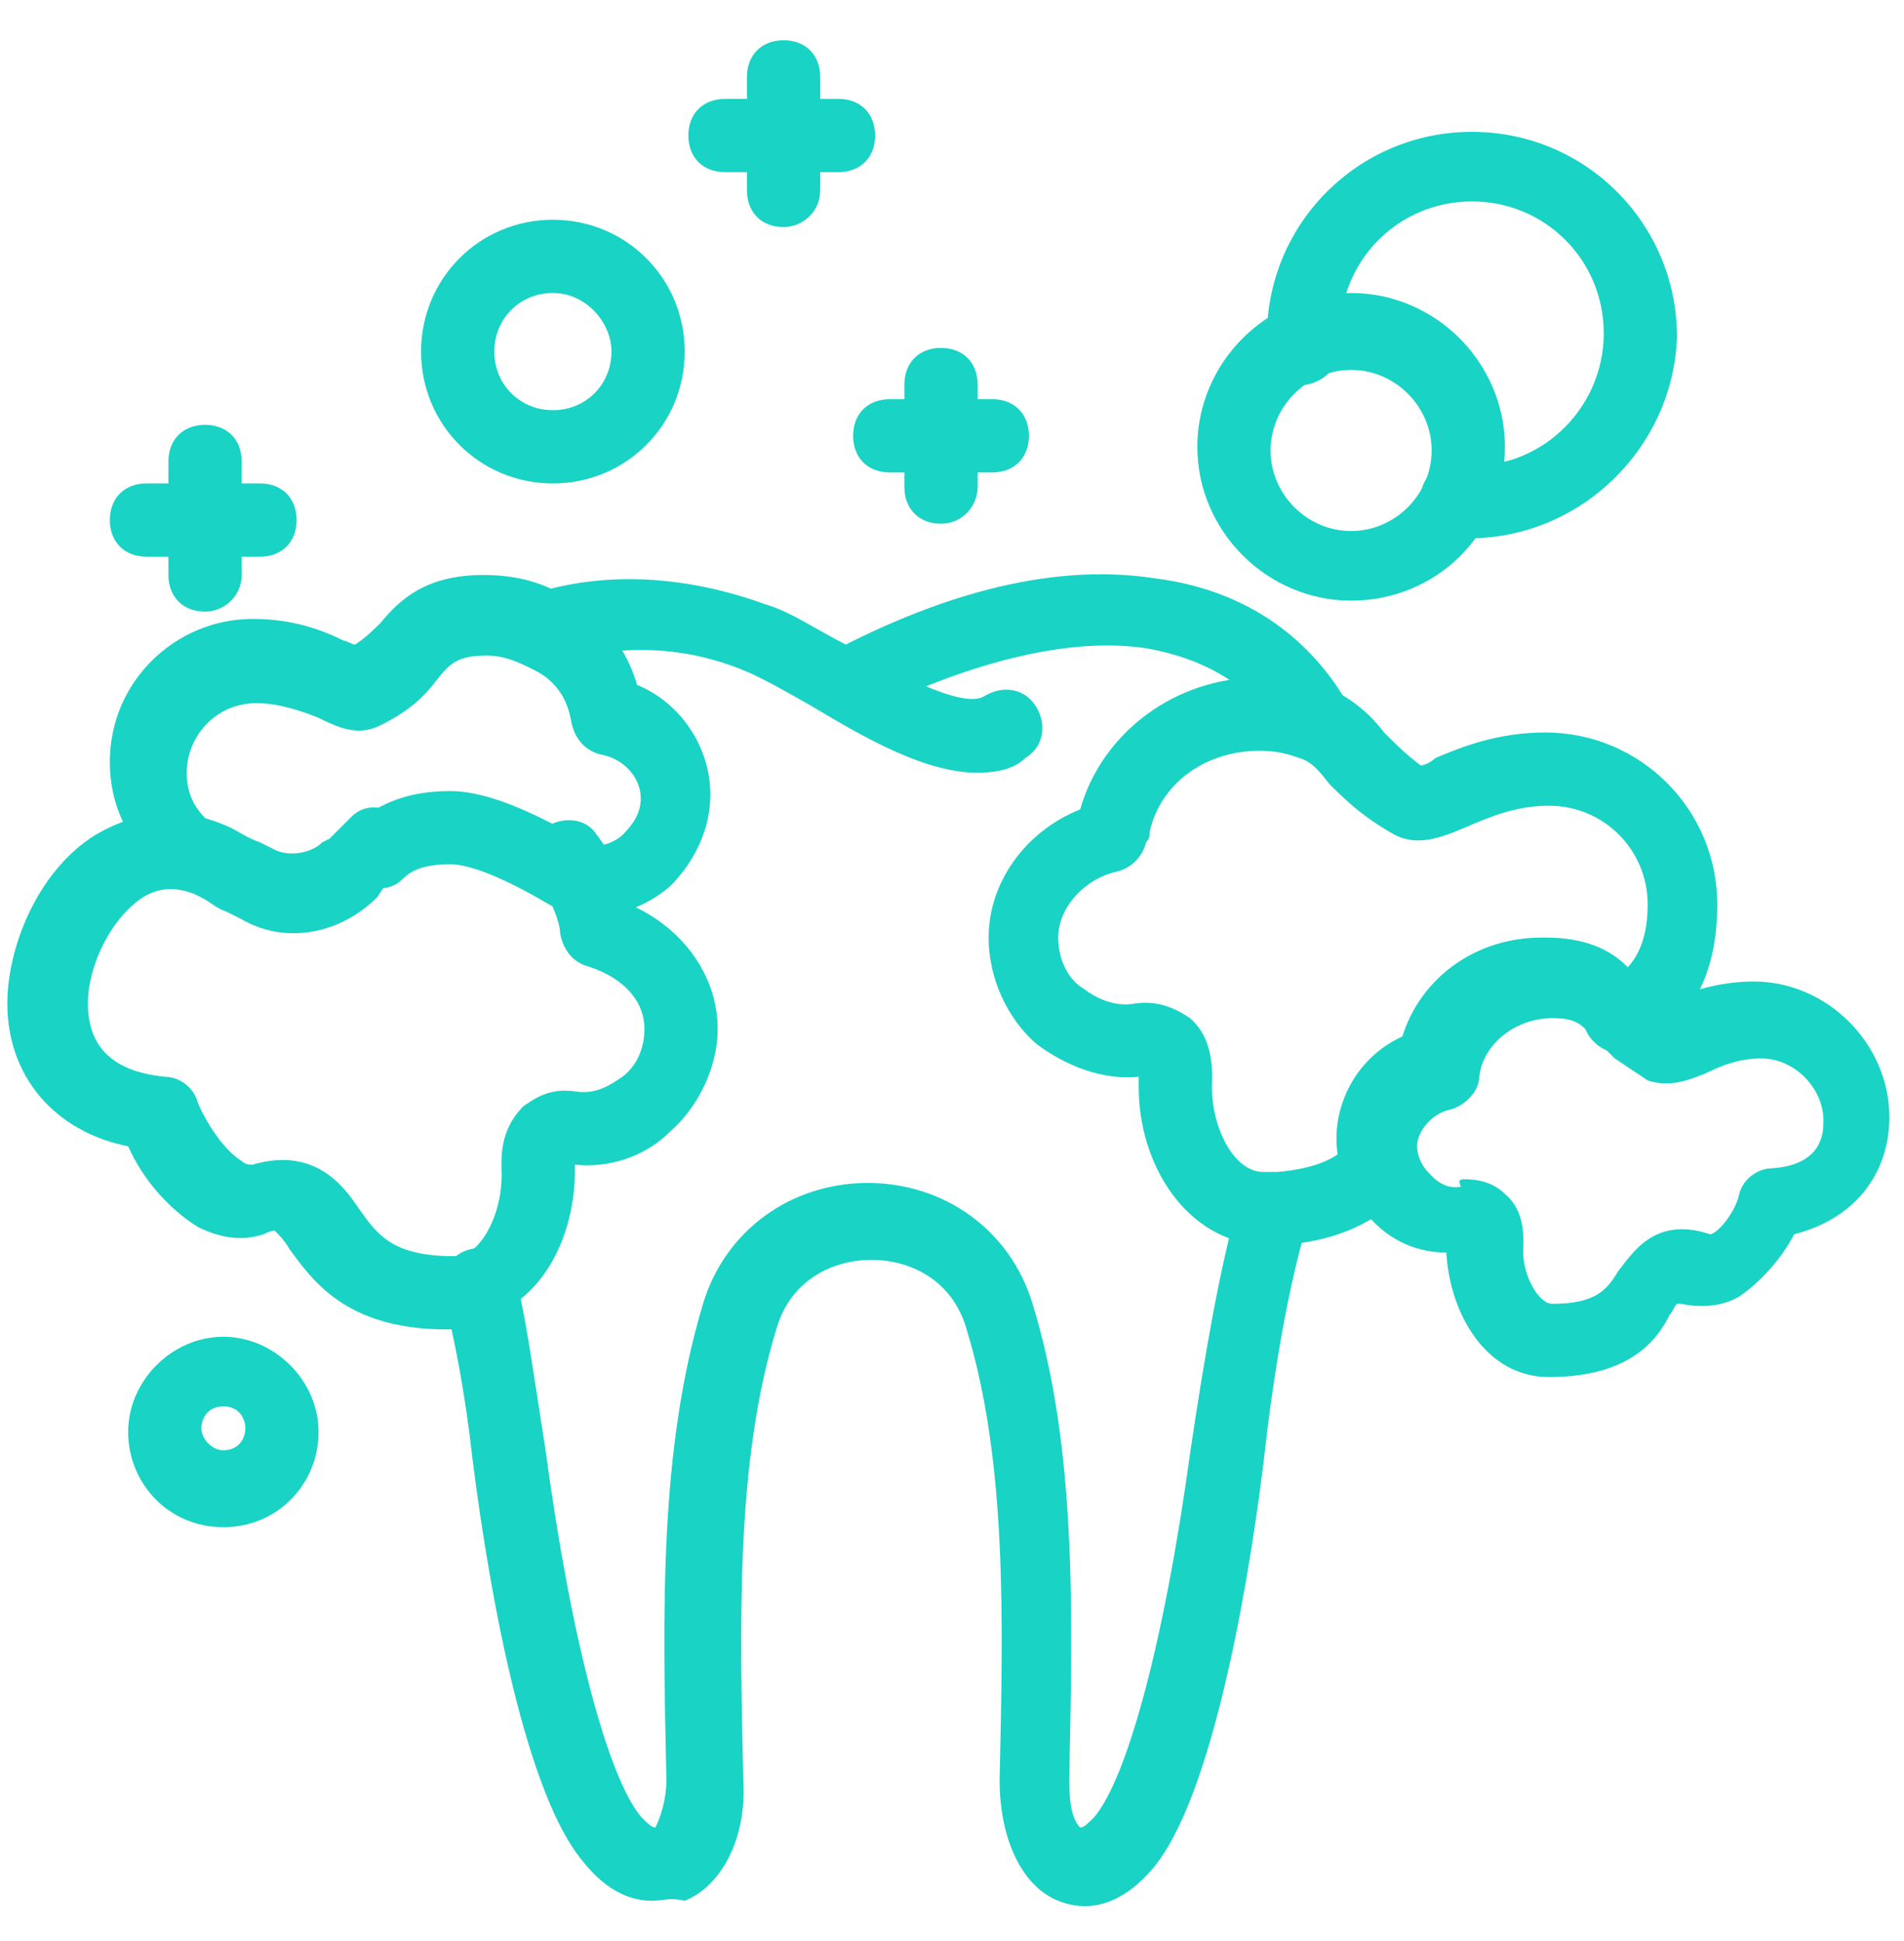 <?xml version="1.0" encoding="UTF-8"?>
<!-- Generator: Adobe Illustrator 27.8.1, SVG Export Plug-In . SVG Version: 6.00 Build 0)  -->
<svg xmlns="http://www.w3.org/2000/svg" xmlns:xlink="http://www.w3.org/1999/xlink" version="1.1" id="Layer_1" x="0px" y="0px" viewBox="0 0 52 53" style="enable-background:new 0 0 52 53;" xml:space="preserve">
<style type="text/css">
	.st0{fill:#19D3C5;}
</style>
<g>
	<g>
		<path class="st0" d="M17.8,51.9c-0.5,0-1.2-0.2-1.9-1.1c-1.5-1.8-2.5-7-3-11c-0.2-1.8-0.5-3.3-0.8-4.5c-0.1-0.5,0.2-1.1,0.8-1.2    c0.5-0.1,1.1,0.2,1.2,0.8c0.3,1.3,0.5,2.8,0.8,4.7c0.7,5.2,1.7,8.9,2.6,10c0.2,0.2,0.3,0.3,0.4,0.3c0.1-0.2,0.3-0.7,0.3-1.3    c-0.1-4.6-0.2-9,1-13c0.6-2,2.4-3.3,4.5-3.3s3.9,1.3,4.5,3.3c1.2,3.9,1.1,8.4,1,13c0,0.7,0.1,1.1,0.3,1.3c0.1,0,0.2-0.1,0.4-0.3    c0.9-1.1,1.9-4.8,2.6-9.9c0.4-2.7,0.8-5,1.3-6.8c0.1-0.5,0.7-0.8,1.2-0.7c0.5,0.1,0.8,0.7,0.7,1.2c-0.5,1.7-0.9,3.9-1.2,6.6    c-0.5,4-1.5,9.2-3,11c-1.1,1.3-2.1,1.1-2.6,0.9c-1-0.4-1.6-1.7-1.6-3.3c0.1-4.4,0.2-8.7-0.9-12.3c-0.4-1.4-1.6-1.9-2.6-1.9    c-1,0-2.2,0.5-2.6,1.9c-1.1,3.6-1,7.9-0.9,12.3c0.1,1.6-0.6,2.9-1.6,3.3C18.3,51.8,18.1,51.9,17.8,51.9z"></path>
	</g>
	<g>
		<path class="st0" d="M36,20.7c-0.3,0-0.7-0.2-0.9-0.5c-0.8-1.4-2.1-2.2-3.8-2.5c-2-0.3-4.6,0.3-7.5,1.7c-0.5,0.3-1.1,0.1-1.3-0.4    c-0.2-0.5-0.1-1.1,0.4-1.3c3.3-1.7,6.2-2.3,8.7-1.9c2.3,0.3,4.1,1.5,5.2,3.4c0.3,0.5,0.1,1.1-0.4,1.4C36.3,20.6,36.2,20.7,36,20.7    z"></path>
	</g>
	<g>
		<path class="st0" d="M26.7,21.1c-1.4,0-3-0.9-4.5-1.8c-0.7-0.4-1.4-0.8-1.9-1c-1.7-0.7-3.5-0.7-5-0.2c-0.5,0.2-1.1-0.1-1.3-0.6    c-0.2-0.5,0.1-1.1,0.6-1.3c1.9-0.6,4.1-0.5,6.3,0.3c0.7,0.2,1.4,0.7,2.2,1.1c1.2,0.7,3.2,1.8,3.8,1.4c0.5-0.3,1.1-0.2,1.4,0.3    c0.3,0.5,0.2,1.1-0.3,1.4C27.7,21,27.2,21.1,26.7,21.1z"></path>
	</g>
	<g>
		<g>
			<path class="st0" d="M36.9,16.4c-2.3,0-4.2-1.9-4.2-4.2c0-2.3,1.9-4.2,4.2-4.2c2.3,0,4.2,1.9,4.2,4.2     C41.1,14.6,39.2,16.4,36.9,16.4z M36.9,10.1c-1.2,0-2.2,1-2.2,2.2s1,2.2,2.2,2.2s2.2-1,2.2-2.2S38.1,10.1,36.9,10.1z"></path>
		</g>
		<g>
			<path class="st0" d="M40.1,14.7c-0.1,0-0.3,0-0.4,0c-0.6,0-1-0.5-0.9-1.1c0-0.6,0.5-1,1.1-0.9c2.1,0.2,3.9-1.5,3.9-3.6     c0-2-1.6-3.6-3.6-3.6s-3.6,1.6-3.6,3.6c0,0.1,0,0.2,0,0.3c0,0.6-0.4,1-0.9,1.1c-0.6,0.1-1-0.4-1.1-0.9c0-0.1,0-0.3,0-0.4     c0-3.1,2.5-5.6,5.6-5.6s5.6,2.5,5.6,5.6C45.7,12.2,43.2,14.7,40.1,14.7z"></path>
		</g>
	</g>
	<g>
		<path class="st0" d="M15.1,13.2c-2,0-3.6-1.6-3.6-3.6c0-2,1.6-3.6,3.6-3.6c2,0,3.6,1.6,3.6,3.6C18.7,11.6,17.1,13.2,15.1,13.2z     M15.1,8c-0.9,0-1.6,0.7-1.6,1.6c0,0.9,0.7,1.6,1.6,1.6s1.6-0.7,1.6-1.6C16.7,8.8,16,8,15.1,8z"></path>
	</g>
	<g>
		<path class="st0" d="M6.1,41.7c-1.5,0-2.6-1.2-2.6-2.6s1.2-2.6,2.6-2.6s2.6,1.2,2.6,2.6S7.6,41.7,6.1,41.7z M6.1,38.4    c-0.4,0-0.6,0.3-0.6,0.6s0.3,0.6,0.6,0.6c0.4,0,0.6-0.3,0.6-0.6S6.5,38.4,6.1,38.4z"></path>
	</g>
	<g>
		<path class="st0" d="M34.5,34c-2.1-0.1-3.4-2.2-3.4-4.3c0,0,0-0.1,0-0.1c0-0.1,0-0.1,0-0.2c-1,0.1-2-0.3-2.8-0.9    c-0.8-0.7-1.3-1.8-1.3-2.9c0-1.5,1-2.9,2.5-3.5c0.6-2.1,2.6-3.6,4.9-3.6c0,0,0,0,0.1,0c0.7,0,1.3,0.1,1.8,0.3    c0.7,0.3,1.2,0.8,1.5,1.2c0.3,0.3,0.6,0.6,1,0.9c0.1,0,0.3-0.1,0.4-0.2c0.7-0.3,1.7-0.7,3-0.7c2.6,0,4.7,2.1,4.7,4.7    c0,2-0.8,3.4-2.3,4c-0.5,0.2-1.1-0.1-1.3-0.6c-0.2-0.5,0.1-1.1,0.6-1.3c0.7-0.3,1.1-1,1.1-2.1c0-1.5-1.2-2.7-2.7-2.7    c-0.9,0-1.6,0.3-2.3,0.6c-0.7,0.3-1.3,0.5-1.9,0.2c-0.9-0.5-1.4-1-1.8-1.4c-0.3-0.4-0.5-0.6-0.8-0.7c-0.3-0.1-0.6-0.2-1.1-0.2    c0,0,0,0,0,0c-1.5,0-2.7,0.9-3,2.2c0,0.1,0,0.2-0.1,0.3c-0.1,0.4-0.4,0.7-0.8,0.8c-0.9,0.2-1.6,1-1.6,1.8c0,0.5,0.2,1.1,0.7,1.4    c0.4,0.3,0.9,0.5,1.4,0.4c0.7-0.1,1.2,0.2,1.5,0.4c0.7,0.6,0.6,1.6,0.6,1.9c0,1.1,0.6,2.3,1.4,2.3c0.2,0,0.3,0,0.4,0    c1.1-0.1,1.6-0.4,1.9-0.7c0.4-0.4,1-0.4,1.4,0c0.4,0.4,0.4,1,0,1.4c-0.8,0.8-1.9,1.2-3.2,1.3C34.8,34,34.7,34,34.5,34z"></path>
	</g>
	<g>
		<path class="st0" d="M6.5,24.9c-0.1,0-0.3,0-0.4-0.1C4.1,23.9,3,22.6,3,20.8c0-2.2,1.8-3.9,3.9-3.9c1.1,0,1.9,0.3,2.5,0.6    c0.1,0,0.2,0.1,0.3,0.1c0.3-0.2,0.5-0.4,0.7-0.6c0.5-0.6,1.2-1.3,2.8-1.3c0.9,0,1.7,0.2,2.4,0.7c0.9,0.5,1.5,1.3,1.8,2.3    c1.2,0.5,2,1.7,2,3c0,0.9-0.4,1.8-1.1,2.5c-0.7,0.6-1.6,0.9-2.5,0.8c-0.2,0-0.4-0.1-0.8-0.3c-0.5-0.3-1.9-1.1-2.7-1.1    c-0.8,0-1.1,0.2-1.3,0.4c-0.4,0.4-1,0.3-1.4-0.1c-0.4-0.4-0.3-1,0.1-1.4c0.7-0.6,1.5-0.9,2.6-0.9c1.1,0,2.5,0.7,3.7,1.4    c0.1,0,0.1,0.1,0.2,0.1c0.4,0,0.7-0.2,0.8-0.3c0.3-0.3,0.5-0.6,0.5-1c0-0.6-0.5-1.1-1.1-1.2c-0.4-0.1-0.7-0.4-0.8-0.9    c-0.1-0.6-0.4-1.1-1-1.4c-0.4-0.2-0.8-0.4-1.3-0.4c-0.8,0-1,0.2-1.4,0.7c-0.3,0.4-0.7,0.8-1.5,1.2c-0.6,0.3-1.1,0.1-1.7-0.2    c-0.5-0.2-1.1-0.4-1.7-0.4c-1.1,0-1.9,0.9-1.9,1.9c0,0.6,0.2,1.4,1.9,2.1c0.5,0.2,0.7,0.8,0.5,1.3C7.3,24.6,6.9,24.9,6.5,24.9z"></path>
	</g>
	<g>
		<path class="st0" d="M12.2,36.3c-2.8,0-3.7-1.4-4.3-2.2c-0.1-0.2-0.3-0.4-0.4-0.5l0,0c0,0-0.1,0-0.3,0.1c-0.6,0.2-1.2,0.1-1.8-0.2    c-0.8-0.5-1.5-1.3-1.9-2.2c-2-0.4-3.3-1.9-3.3-3.9c0-1.5,0.8-3.6,2.4-4.6C3.8,22.1,5,22,6.3,22.6c0.2,0.1,0.5,0.3,0.8,0.4l0.4,0.2    c0.4,0.2,1,0.1,1.3-0.2L9,22.9c0.2-0.2,0.4-0.4,0.6-0.6c0.4-0.4,1-0.3,1.4,0.1c0.4,0.4,0.3,1-0.1,1.4c-0.2,0.1-0.3,0.3-0.4,0.4    l-0.2,0.3c-1,1-2.5,1.3-3.7,0.6l-0.4-0.2c-0.3-0.1-0.5-0.3-0.7-0.4c-0.6-0.3-1.1-0.3-1.6,0c-0.9,0.6-1.5,1.9-1.5,2.9    c0,1.5,1.1,1.9,2.1,2c0.4,0,0.8,0.3,0.9,0.7c0.2,0.5,0.7,1.3,1.2,1.6c0.1,0.1,0.2,0.1,0.3,0.1c1.7-0.5,2.5,0.6,2.9,1.2    c0.5,0.7,0.9,1.3,2.6,1.3c0.1,0,0.2,0,0.4-0.1c0.5-0.3,0.9-1.2,0.9-2.1c0-0.4-0.1-1.2,0.6-1.9c0.3-0.2,0.7-0.5,1.4-0.4    c0.6,0.1,1-0.2,1.3-0.4c0.4-0.3,0.6-0.8,0.6-1.3c0-0.8-0.6-1.4-1.5-1.7c-0.4-0.1-0.7-0.4-0.8-0.9c0-0.4-0.4-1.2-0.6-1.5    c-0.3-0.4-0.3-1.1,0.2-1.4c0.4-0.3,1.1-0.3,1.4,0.2c0.4,0.5,0.7,1.2,0.9,1.9c1.4,0.6,2.4,1.9,2.4,3.4c0,1-0.5,2.1-1.3,2.8    c-0.7,0.7-1.7,1-2.6,0.9c0,0,0,0.1,0,0.1c0,0,0,0.1,0,0.1c0,1.4-0.6,3.1-2,3.8C13.1,36.2,12.7,36.3,12.2,36.3z"></path>
	</g>
	<g>
		<path class="st0" d="M42.3,37.6C42.3,37.6,42.3,37.6,42.3,37.6c-1.7,0-2.7-1.7-2.8-3.4c-0.9,0-1.7-0.4-2.3-1.2    c-0.5-0.6-0.7-1.3-0.7-1.9c0-1.2,0.7-2.3,1.8-2.8c0.5-1.6,2-2.7,3.8-2.7c0,0,0,0,0.1,0c1.6,0,2.2,0.7,2.6,1.2    c0.1,0.1,0.2,0.2,0.4,0.4c0.1,0.1,0.1,0.1,0.2,0.2c0.1,0,0.1-0.1,0.2-0.1c0.5-0.2,1.3-0.5,2.3-0.5c2,0,3.7,1.7,3.7,3.7    c0,1.6-1,2.8-2.6,3.2c-0.3,0.6-0.9,1.3-1.5,1.7c-0.5,0.3-1.1,0.3-1.6,0.2c0,0-0.1,0-0.1,0c-0.1,0.1-0.1,0.2-0.2,0.3    C45.3,36.5,44.6,37.6,42.3,37.6z M40,32.2c0.4,0,0.8,0.1,1.1,0.4c0.6,0.5,0.5,1.3,0.5,1.6c0,0.6,0.4,1.4,0.8,1.4    c1.2,0,1.5-0.4,1.8-0.9c0.4-0.5,1-1.5,2.5-1c0.2,0,0.7-0.6,0.8-1.1c0.1-0.4,0.5-0.7,0.9-0.7c1.4-0.1,1.4-1,1.4-1.3    c0-0.9-0.8-1.7-1.7-1.7c-0.6,0-1.1,0.2-1.5,0.4c-0.5,0.2-1,0.4-1.6,0.2c-0.3-0.2-0.6-0.4-0.9-0.6c-0.2-0.2-0.4-0.4-0.5-0.5    c-0.4-0.4-0.5-0.6-1.2-0.6c-1,0-1.9,0.7-2,1.6c0,0.4-0.4,0.8-0.8,0.9c-0.5,0.1-0.9,0.6-0.9,1c0,0.2,0.1,0.5,0.3,0.7    c0.1,0.1,0.4,0.5,0.9,0.4C39.8,32.2,39.9,32.2,40,32.2z"></path>
	</g>
	<g>
		<g>
			<path class="st0" d="M25.7,14.3c-0.6,0-1-0.4-1-1v-2.8c0-0.6,0.4-1,1-1s1,0.4,1,1v2.8C26.7,13.8,26.3,14.3,25.7,14.3z"></path>
		</g>
		<g>
			<path class="st0" d="M27.1,12.9h-2.8c-0.6,0-1-0.4-1-1s0.4-1,1-1h2.8c0.6,0,1,0.4,1,1S27.7,12.9,27.1,12.9z"></path>
		</g>
	</g>
	<g>
		<g>
			<path class="st0" d="M5.6,16.7c-0.6,0-1-0.4-1-1v-3.1c0-0.6,0.4-1,1-1s1,0.4,1,1v3.1C6.6,16.3,6.1,16.7,5.6,16.7z"></path>
		</g>
		<g>
			<path class="st0" d="M7.1,15.2H4c-0.6,0-1-0.4-1-1s0.4-1,1-1h3.1c0.6,0,1,0.4,1,1S7.7,15.2,7.1,15.2z"></path>
		</g>
	</g>
	<g>
		<g>
			<path class="st0" d="M21.4,6.2c-0.6,0-1-0.4-1-1V2.1c0-0.6,0.4-1,1-1s1,0.4,1,1v3.1C22.4,5.8,21.9,6.2,21.4,6.2z"></path>
		</g>
		<g>
			<path class="st0" d="M22.9,4.7h-3.1c-0.6,0-1-0.4-1-1s0.4-1,1-1h3.1c0.6,0,1,0.4,1,1S23.5,4.7,22.9,4.7z"></path>
		</g>
	</g>
</g>
</svg>
